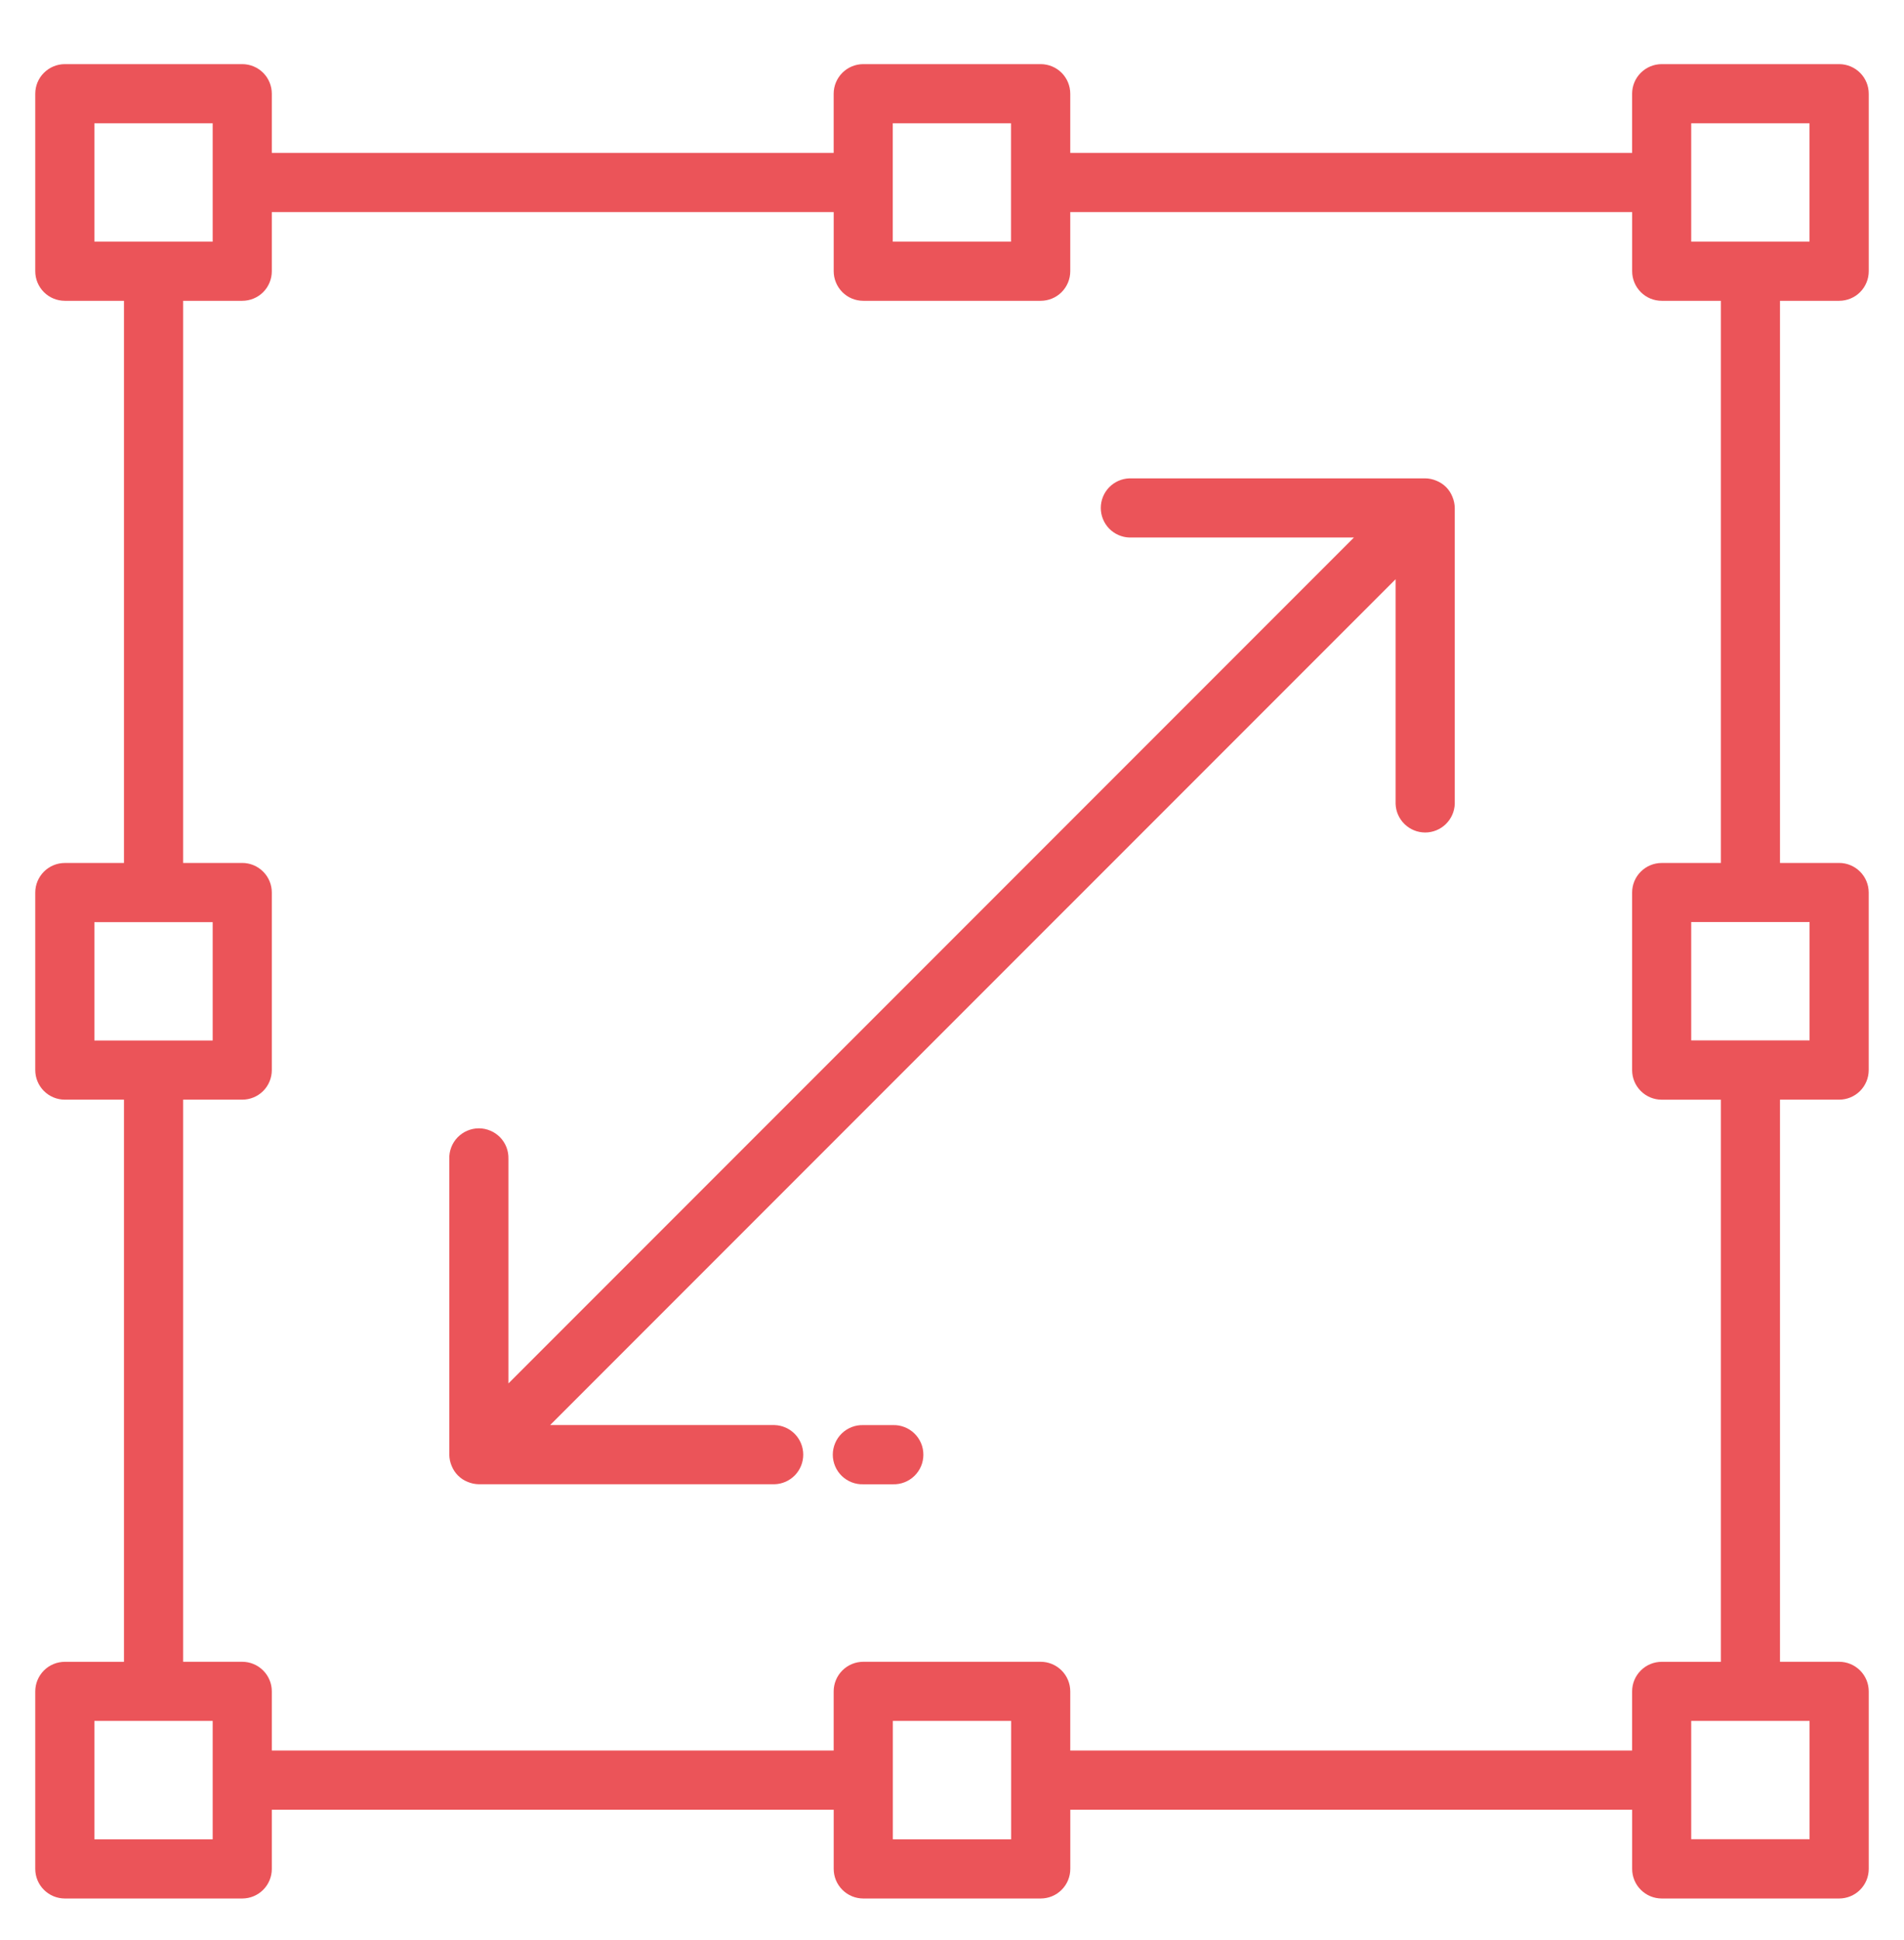 <?xml version="1.0" encoding="UTF-8"?>
<svg xmlns="http://www.w3.org/2000/svg" width="54" height="55" viewBox="0 0 54 55" fill="none">
  <path d="M52.161 8.527C52.383 8.527 52.597 8.439 52.754 8.282C52.912 8.124 53 7.911 53 7.688V2.657C53 2.435 52.912 2.221 52.754 2.064C52.597 1.907 52.383 1.818 52.161 1.818H47.128C46.906 1.818 46.692 1.907 46.535 2.064C46.377 2.221 46.289 2.435 46.289 2.657V4.334H30.354V2.657C30.354 2.435 30.266 2.221 30.109 2.064C29.952 1.907 29.738 1.818 29.516 1.818H24.483C24.261 1.818 24.047 1.907 23.89 2.064C23.733 2.221 23.644 2.435 23.644 2.657V4.334H7.709V2.657C7.709 2.435 7.621 2.221 7.464 2.064C7.307 1.907 7.093 1.818 6.871 1.818H1.839C1.617 1.818 1.403 1.907 1.246 2.064C1.088 2.221 1 2.435 1 2.657V7.689C1 7.912 1.089 8.125 1.246 8.282C1.403 8.439 1.617 8.527 1.839 8.527H3.516V24.463H1.839C1.617 24.463 1.403 24.551 1.246 24.709C1.089 24.866 1 25.079 1 25.301V30.333C1 30.556 1.088 30.769 1.246 30.927C1.403 31.084 1.617 31.172 1.839 31.172H3.516V47.108H1.839C1.617 47.108 1.403 47.196 1.246 47.353C1.089 47.511 1 47.724 1 47.946V52.978C1 53.201 1.088 53.414 1.246 53.571C1.324 53.649 1.416 53.711 1.518 53.753C1.62 53.795 1.729 53.817 1.839 53.817H6.871C7.093 53.817 7.306 53.729 7.464 53.571C7.621 53.414 7.709 53.201 7.709 52.979V51.301H23.645V52.978C23.645 53.201 23.733 53.414 23.891 53.571C24.048 53.729 24.262 53.817 24.484 53.817H29.516C29.738 53.817 29.952 53.729 30.109 53.571C30.267 53.414 30.355 53.201 30.355 52.978V51.301H46.29V52.978C46.29 53.201 46.378 53.414 46.536 53.571C46.693 53.729 46.907 53.817 47.129 53.817H52.161C52.383 53.817 52.597 53.729 52.754 53.571C52.912 53.414 53 53.201 53 52.978V47.946C53 47.724 52.912 47.51 52.754 47.353C52.597 47.196 52.383 47.107 52.161 47.107H50.483V31.172H52.16C52.383 31.172 52.596 31.084 52.753 30.927C52.911 30.769 52.999 30.556 52.999 30.333V25.301C52.999 25.079 52.911 24.865 52.753 24.708C52.596 24.551 52.383 24.462 52.16 24.462H50.483V8.527H52.161ZM47.965 3.495H51.319V6.85H47.965V3.495ZM25.32 3.495H28.674V6.85H25.32V3.495ZM2.677 6.85V3.495H6.032V6.85H2.677ZM2.677 29.495V26.14H6.032V29.495H2.677ZM6.032 52.14H2.677V48.783H6.032V52.14ZM28.677 52.14H25.322V48.783H28.677V52.14ZM51.322 48.783V52.137H47.965V48.783H51.322ZM51.322 26.138V29.492H47.965V26.138H51.322ZM48.806 24.463H47.128C46.906 24.463 46.692 24.551 46.535 24.709C46.377 24.866 46.289 25.079 46.289 25.302V30.334C46.289 30.556 46.377 30.77 46.535 30.927C46.692 31.085 46.906 31.173 47.128 31.173H48.806V47.108H47.128C46.906 47.108 46.692 47.196 46.535 47.354C46.377 47.511 46.289 47.724 46.289 47.947V49.623H30.354V47.946C30.354 47.724 30.266 47.51 30.108 47.353C29.951 47.196 29.738 47.107 29.515 47.107H24.483C24.261 47.107 24.047 47.196 23.89 47.353C23.733 47.51 23.644 47.724 23.644 47.946V49.623H7.709V47.946C7.709 47.724 7.621 47.51 7.463 47.353C7.306 47.196 7.093 47.107 6.87 47.107H5.194V31.172H6.871C7.093 31.172 7.306 31.084 7.464 30.927C7.621 30.769 7.709 30.556 7.709 30.334V25.301C7.709 25.079 7.621 24.865 7.463 24.708C7.306 24.551 7.093 24.462 6.87 24.462H5.194V8.527H6.871C7.093 8.527 7.306 8.439 7.464 8.282C7.621 8.124 7.709 7.911 7.709 7.689V6.012H23.645V7.689C23.645 7.911 23.734 8.124 23.891 8.282C24.048 8.439 24.261 8.527 24.483 8.527H29.515C29.738 8.527 29.951 8.439 30.108 8.282C30.266 8.124 30.354 7.911 30.354 7.688V6.012H46.29V7.689C46.29 7.911 46.379 8.124 46.536 8.282C46.693 8.439 46.906 8.527 47.128 8.527H48.806V24.463Z" fill="#EB5459"></path>
  <path d="M25.323 40.398H24.484C24.372 40.394 24.26 40.413 24.155 40.454C24.05 40.495 23.955 40.556 23.874 40.634C23.794 40.712 23.729 40.806 23.686 40.909C23.642 41.013 23.619 41.124 23.619 41.236C23.619 41.349 23.642 41.46 23.686 41.564C23.729 41.667 23.794 41.761 23.874 41.839C23.955 41.917 24.05 41.978 24.155 42.019C24.26 42.06 24.372 42.079 24.484 42.075H25.323C25.436 42.079 25.547 42.06 25.652 42.019C25.757 41.978 25.853 41.917 25.933 41.839C26.014 41.761 26.078 41.667 26.122 41.564C26.166 41.46 26.188 41.349 26.188 41.236C26.188 41.124 26.166 41.013 26.122 40.909C26.078 40.806 26.014 40.712 25.933 40.634C25.853 40.556 25.757 40.495 25.652 40.454C25.547 40.413 25.435 40.394 25.323 40.398Z" fill="#EB5459"></path>
  <path d="M41.259 14.399V22.786C41.252 23.004 41.16 23.21 41.004 23.362C40.847 23.514 40.638 23.599 40.42 23.599C40.202 23.599 39.992 23.514 39.836 23.362C39.679 23.21 39.588 23.004 39.581 22.786V16.42L15.602 40.397H21.968C22.186 40.404 22.393 40.495 22.545 40.652C22.696 40.808 22.781 41.018 22.781 41.236C22.781 41.454 22.696 41.663 22.545 41.82C22.393 41.976 22.186 42.068 21.968 42.074H13.582C13.472 42.073 13.364 42.05 13.263 42.007C13.161 41.967 13.068 41.906 12.99 41.828C12.912 41.75 12.851 41.657 12.81 41.555C12.767 41.454 12.744 41.346 12.743 41.237V32.85C12.739 32.738 12.758 32.626 12.799 32.521C12.839 32.416 12.901 32.321 12.979 32.24C13.057 32.16 13.151 32.095 13.254 32.052C13.358 32.008 13.469 31.985 13.581 31.985C13.694 31.985 13.805 32.008 13.908 32.052C14.012 32.095 14.105 32.16 14.184 32.24C14.262 32.321 14.323 32.416 14.364 32.521C14.404 32.626 14.423 32.738 14.42 32.85V39.216L38.399 15.237H32.033C31.815 15.231 31.608 15.139 31.456 14.983C31.305 14.826 31.22 14.617 31.22 14.399C31.22 14.181 31.305 13.971 31.456 13.815C31.608 13.658 31.815 13.567 32.033 13.56H40.419C40.529 13.561 40.637 13.584 40.738 13.627C40.84 13.668 40.934 13.729 41.011 13.806C41.089 13.884 41.15 13.977 41.191 14.08C41.234 14.181 41.257 14.289 41.259 14.399Z" fill="#EB5459"></path>
</svg>
